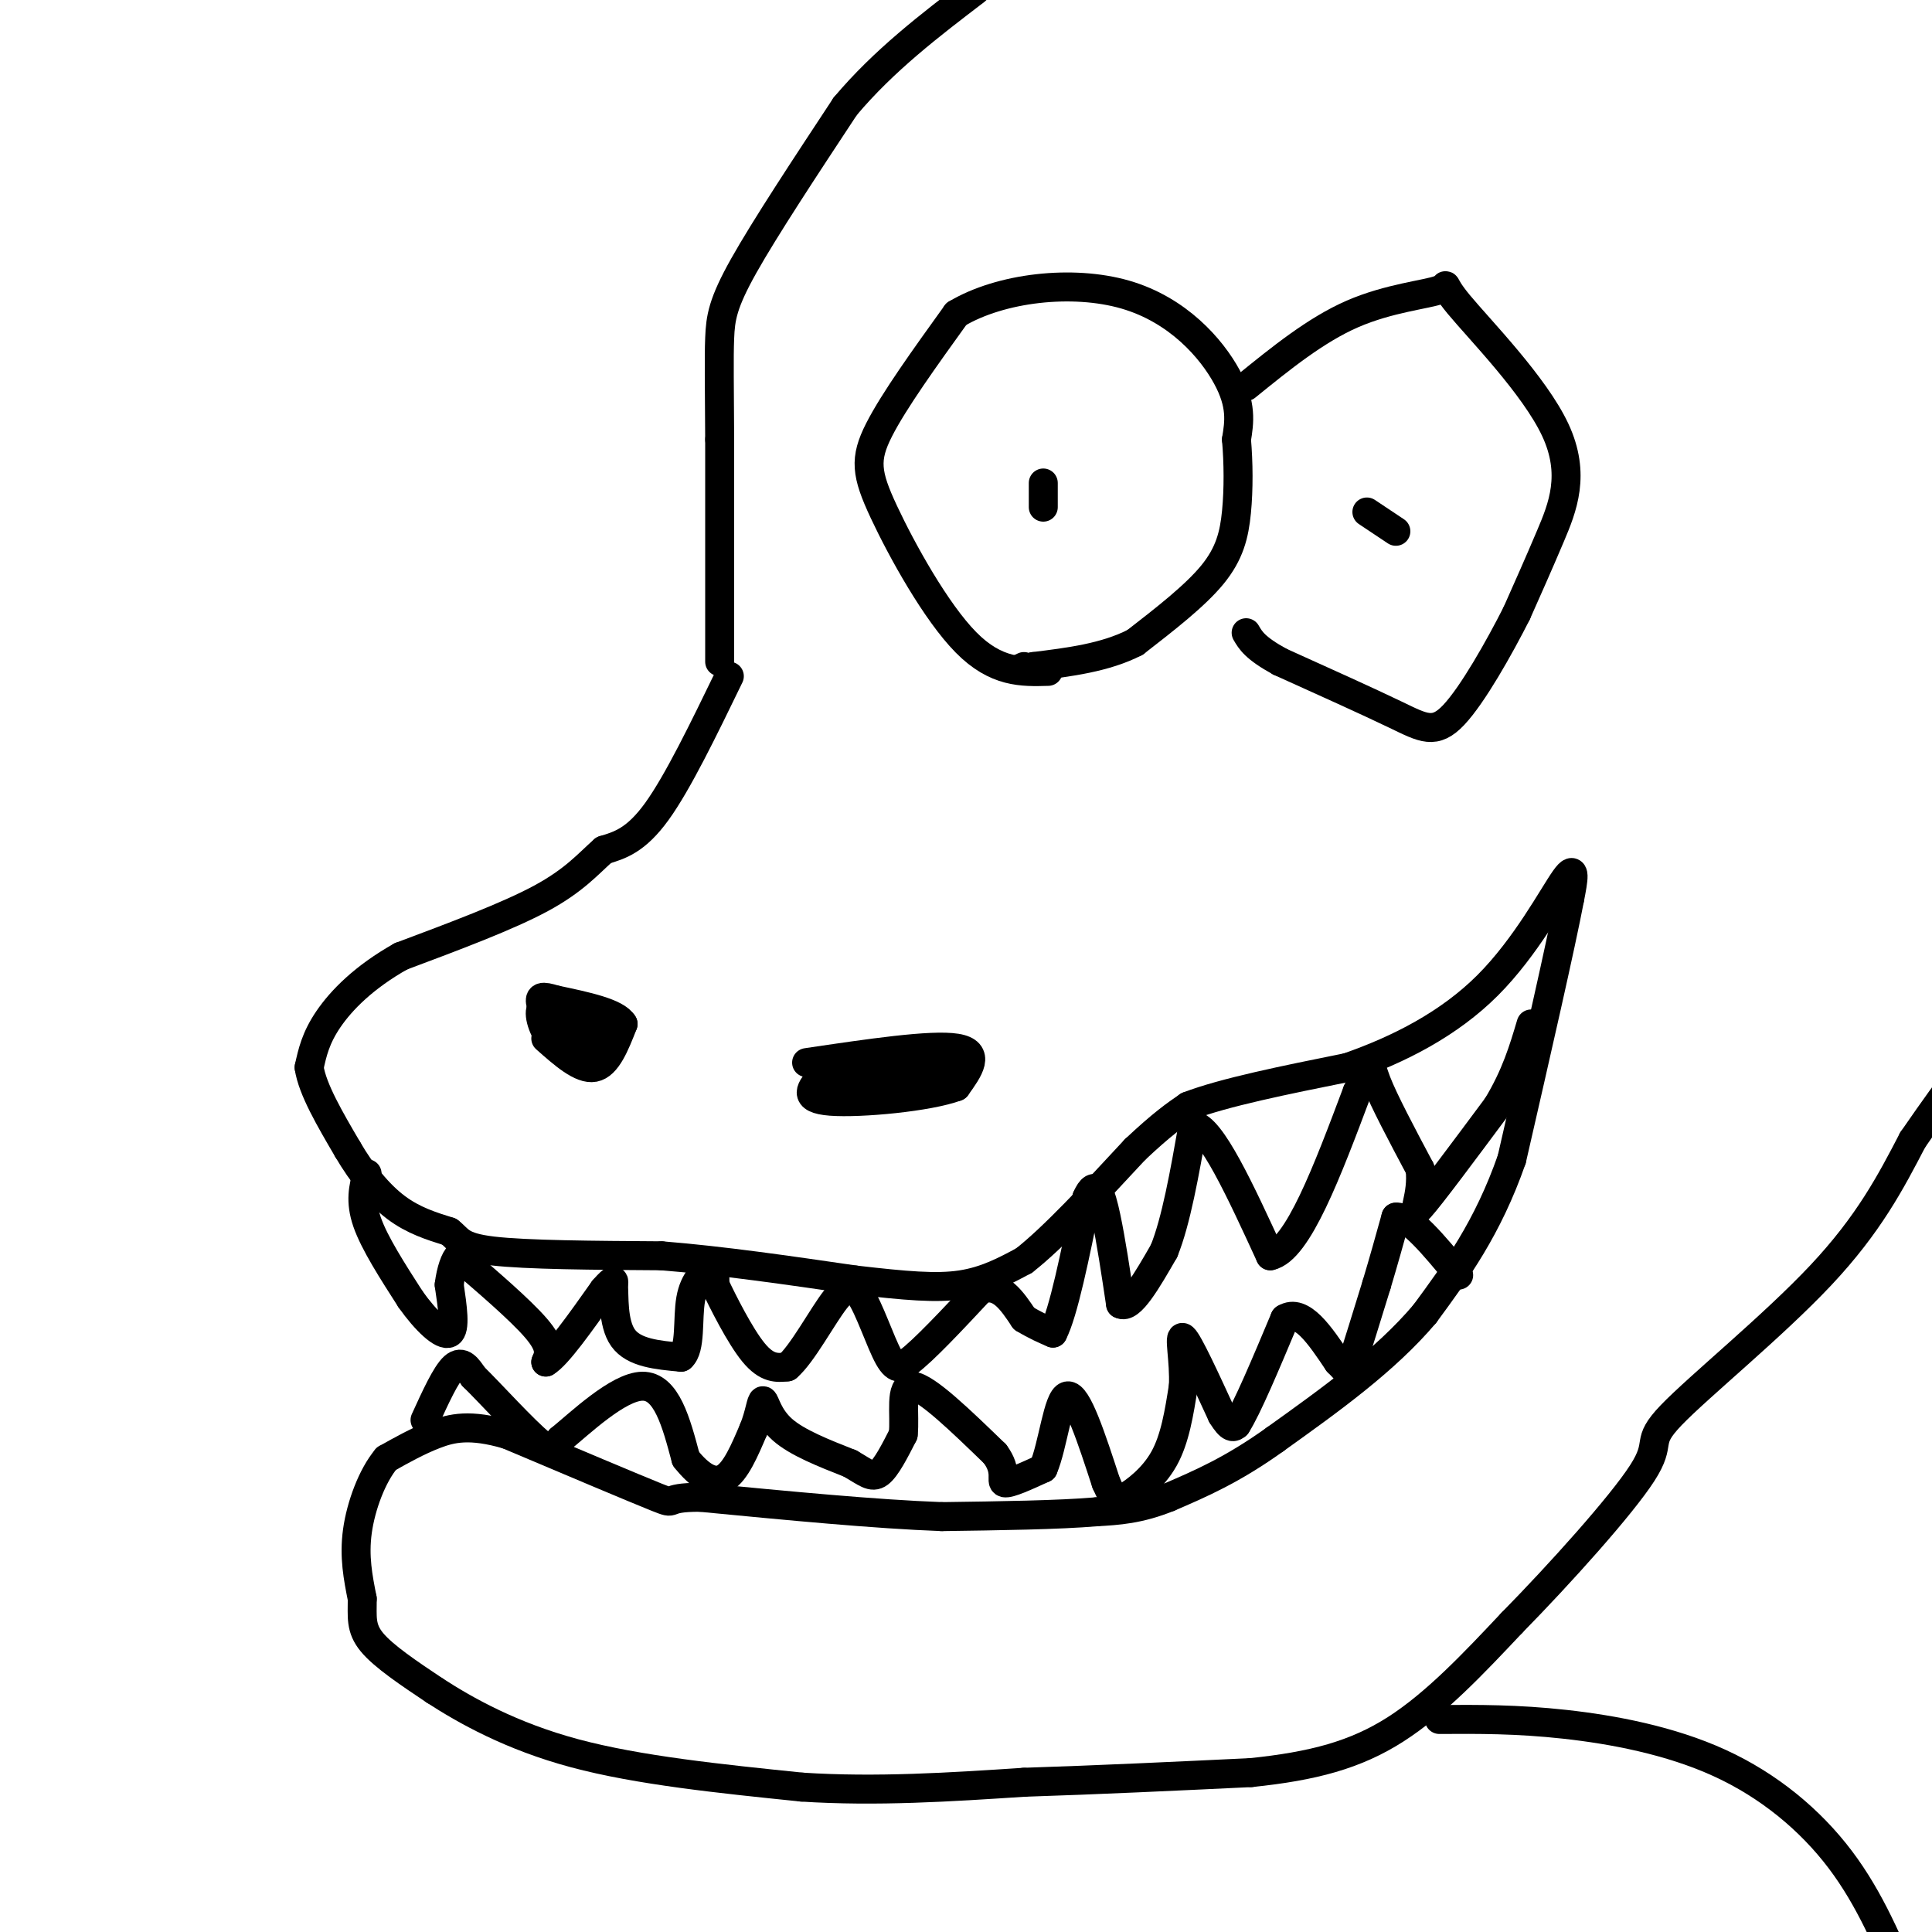 <svg viewBox='0 0 400 400' version='1.1' xmlns='http://www.w3.org/2000/svg' xmlns:xlink='http://www.w3.org/1999/xlink'><g fill='none' stroke='#000000' stroke-width='6' stroke-linecap='round' stroke-linejoin='round'><path d='M151,140c-5.333,11.000 -10.667,22.000 -15,28c-4.333,6.000 -7.667,7.000 -11,8'/><path d='M125,176c-3.311,2.933 -6.089,6.267 -13,10c-6.911,3.733 -17.956,7.867 -29,12'/><path d='M83,198c-7.667,4.311 -12.333,9.089 -15,13c-2.667,3.911 -3.333,6.956 -4,10'/><path d='M64,221c0.667,4.500 4.333,10.750 8,17'/><path d='M72,238c2.978,5.089 6.422,9.311 10,12c3.578,2.689 7.289,3.844 11,5'/><path d='M93,255c2.156,1.622 2.044,3.178 9,4c6.956,0.822 20.978,0.911 35,1'/><path d='M137,260c12.500,1.000 26.250,3.000 40,5'/><path d='M177,265c10.533,1.222 16.867,1.778 22,1c5.133,-0.778 9.067,-2.889 13,-5'/><path d='M212,261c6.000,-4.667 14.500,-13.833 23,-23'/><path d='M235,238c5.667,-5.333 8.333,-7.167 11,-9'/><path d='M246,229c7.333,-2.833 20.167,-5.417 33,-8'/><path d='M279,221c10.726,-3.726 21.042,-9.042 29,-17c7.958,-7.958 13.560,-18.560 16,-22c2.440,-3.440 1.720,0.280 1,4'/><path d='M325,186c-1.833,9.667 -6.917,31.833 -12,54'/><path d='M313,240c-5.000,14.333 -11.500,23.167 -18,32'/><path d='M295,272c-8.167,9.667 -19.583,17.833 -31,26'/><path d='M264,298c-8.833,6.333 -15.417,9.167 -22,12'/><path d='M242,310c-6.167,2.500 -10.583,2.750 -15,3'/><path d='M227,313c-7.833,0.667 -19.917,0.833 -32,1'/><path d='M195,314c-13.667,-0.500 -31.833,-2.250 -50,-4'/><path d='M145,310c-8.400,-0.044 -4.400,1.844 -9,0c-4.600,-1.844 -17.800,-7.422 -31,-13'/><path d='M105,297c-7.711,-2.244 -11.489,-1.356 -15,0c-3.511,1.356 -6.756,3.178 -10,5'/><path d='M80,302c-2.933,3.489 -5.267,9.711 -6,15c-0.733,5.289 0.133,9.644 1,14'/><path d='M75,331c0.022,3.733 -0.422,6.067 2,9c2.422,2.933 7.711,6.467 13,10'/><path d='M90,350c6.378,4.133 15.822,9.467 29,13c13.178,3.533 30.089,5.267 47,7'/><path d='M166,370c15.500,1.000 30.750,0.000 46,-1'/><path d='M212,369c15.500,-0.500 31.250,-1.250 47,-2'/><path d='M259,367c12.911,-1.333 21.689,-3.667 30,-9c8.311,-5.333 16.156,-13.667 24,-22'/><path d='M313,336c9.898,-10.070 22.643,-24.246 27,-31c4.357,-6.754 0.327,-6.088 6,-12c5.673,-5.912 21.049,-18.404 31,-29c9.951,-10.596 14.475,-19.298 19,-28'/><path d='M396,236c4.833,-7.000 7.417,-10.500 10,-14'/><path d='M149,137c0.000,0.000 0.000,-46.000 0,-46'/><path d='M149,91c-0.048,-11.369 -0.167,-16.792 0,-21c0.167,-4.208 0.619,-7.202 5,-15c4.381,-7.798 12.690,-20.399 21,-33'/><path d='M175,22c8.000,-9.500 17.500,-16.750 27,-24'/><path d='M76,243c-0.750,2.833 -1.500,5.667 0,10c1.500,4.333 5.250,10.167 9,16'/><path d='M85,269c3.178,4.489 6.622,7.711 8,7c1.378,-0.711 0.689,-5.356 0,-10'/><path d='M93,266c0.356,-2.978 1.244,-5.422 2,-6c0.756,-0.578 1.378,0.711 2,2'/><path d='M97,262c3.333,2.889 10.667,9.111 14,13c3.333,3.889 2.667,5.444 2,7'/><path d='M113,282c2.333,-1.333 7.167,-8.167 12,-15'/><path d='M125,267c2.333,-2.667 2.167,-1.833 2,-1'/><path d='M127,266c0.222,2.111 -0.222,7.889 2,11c2.222,3.111 7.111,3.556 12,4'/><path d='M141,281c2.083,-1.702 1.292,-7.958 2,-12c0.708,-4.042 2.917,-5.869 4,-6c1.083,-0.131 1.042,1.435 1,3'/><path d='M148,266c1.622,3.444 5.178,10.556 8,14c2.822,3.444 4.911,3.222 7,3'/><path d='M163,283c3.089,-2.600 7.311,-10.600 10,-14c2.689,-3.400 3.844,-2.200 5,-1'/><path d='M178,268c1.933,2.689 4.267,9.911 6,13c1.733,3.089 2.867,2.044 4,1'/><path d='M188,282c3.167,-2.333 9.083,-8.667 15,-15'/><path d='M203,267c4.000,-1.500 6.500,2.250 9,6'/><path d='M212,273c2.500,1.500 4.250,2.250 6,3'/><path d='M218,276c2.167,-4.167 4.583,-16.083 7,-28'/><path d='M225,248c1.844,-4.267 2.956,-0.933 4,4c1.044,4.933 2.022,11.467 3,18'/><path d='M232,270c2.000,1.167 5.500,-4.917 9,-11'/><path d='M241,259c2.500,-6.167 4.250,-16.083 6,-26'/><path d='M247,233c3.667,0.167 9.833,13.583 16,27'/><path d='M263,260c5.667,-1.167 11.833,-17.583 18,-34'/><path d='M281,226c3.289,-6.533 2.511,-5.867 4,-2c1.489,3.867 5.244,10.933 9,18'/><path d='M294,242c0.689,5.511 -2.089,10.289 0,8c2.089,-2.289 9.044,-11.644 16,-21'/><path d='M310,229c3.833,-6.333 5.417,-11.667 7,-17'/><path d='M88,294c2.167,-4.750 4.333,-9.500 6,-11c1.667,-1.500 2.833,0.250 4,2'/><path d='M98,285c3.556,3.467 10.444,11.133 14,14c3.556,2.867 3.778,0.933 4,-1'/><path d='M116,298c4.000,-3.267 12.000,-10.933 17,-11c5.000,-0.067 7.000,7.467 9,15'/><path d='M142,302c2.911,3.667 5.689,5.333 8,4c2.311,-1.333 4.156,-5.667 6,-10'/><path d='M156,296c1.310,-3.179 1.583,-6.125 2,-6c0.417,0.125 0.976,3.321 4,6c3.024,2.679 8.512,4.839 14,7'/><path d='M176,303c3.289,1.889 4.511,3.111 6,2c1.489,-1.111 3.244,-4.556 5,-8'/><path d='M187,297c0.467,-4.089 -0.867,-10.311 2,-10c2.867,0.311 9.933,7.156 17,14'/><path d='M206,301c2.733,3.644 1.067,5.756 2,6c0.933,0.244 4.467,-1.378 8,-3'/><path d='M216,304c2.000,-4.600 3.000,-14.600 5,-15c2.000,-0.400 5.000,8.800 8,18'/><path d='M229,307c1.714,3.762 2.000,4.167 4,3c2.000,-1.167 5.714,-3.905 8,-8c2.286,-4.095 3.143,-9.548 4,-15'/><path d='M245,287c0.267,-5.267 -1.067,-10.933 0,-10c1.067,0.933 4.533,8.467 8,16'/><path d='M253,293c1.833,3.000 2.417,2.500 3,2'/><path d='M256,295c2.167,-3.333 6.083,-12.667 10,-22'/><path d='M266,273c3.500,-2.167 7.250,3.417 11,9'/><path d='M277,282c2.156,2.111 2.044,2.889 3,0c0.956,-2.889 2.978,-9.444 5,-16'/><path d='M285,266c1.500,-5.000 2.750,-9.500 4,-14'/><path d='M289,252c2.833,-0.333 7.917,5.833 13,12'/><path d='M113,215c3.667,3.250 7.333,6.500 10,6c2.667,-0.500 4.333,-4.750 6,-9'/><path d='M129,212c-1.333,-2.333 -7.667,-3.667 -14,-5'/><path d='M115,207c-2.978,-0.911 -3.422,-0.689 -3,1c0.422,1.689 1.711,4.844 3,8'/><path d='M115,216c2.244,0.400 6.356,-2.600 8,-3c1.644,-0.400 0.822,1.800 0,4'/><path d='M123,217c-1.571,0.845 -5.500,0.958 -8,-1c-2.500,-1.958 -3.571,-5.988 -3,-7c0.571,-1.012 2.786,0.994 5,3'/><path d='M117,212c1.044,1.889 1.156,5.111 2,5c0.844,-0.111 2.422,-3.556 4,-7'/><path d='M167,220c12.917,-1.917 25.833,-3.833 31,-3c5.167,0.833 2.583,4.417 0,8'/><path d='M198,225c-5.689,2.133 -19.911,3.467 -26,3c-6.089,-0.467 -4.044,-2.733 -2,-5'/><path d='M170,223c1.867,-1.444 7.533,-2.556 11,-2c3.467,0.556 4.733,2.778 6,5'/><path d='M187,226c3.067,0.467 7.733,-0.867 9,-2c1.267,-1.133 -0.867,-2.067 -3,-3'/><path d='M193,221c1.044,-0.911 5.156,-1.689 3,-1c-2.156,0.689 -10.578,2.844 -19,5'/><path d='M177,225c-3.500,0.833 -2.750,0.417 -2,0'/><path d='M217,139c-5.387,0.155 -10.774,0.310 -17,-6c-6.226,-6.310 -13.292,-19.083 -17,-27c-3.708,-7.917 -4.060,-10.976 -1,-17c3.060,-6.024 9.530,-15.012 16,-24'/><path d='M198,65c9.167,-5.476 24.083,-7.167 35,-4c10.917,3.167 17.833,11.190 21,17c3.167,5.810 2.583,9.405 2,13'/><path d='M256,91c0.417,4.798 0.458,10.292 0,15c-0.458,4.708 -1.417,8.631 -5,13c-3.583,4.369 -9.792,9.185 -16,14'/><path d='M235,133c-6.167,3.167 -13.583,4.083 -21,5'/><path d='M214,138c-3.833,0.833 -2.917,0.417 -2,0'/><path d='M216,105c0.000,-2.417 0.000,-4.833 0,-5c0.000,-0.167 0.000,1.917 0,4'/><path d='M258,80c7.220,-5.853 14.439,-11.707 22,-15c7.561,-3.293 15.462,-4.026 18,-5c2.538,-0.974 -0.289,-2.189 4,3c4.289,5.189 15.693,16.782 20,26c4.307,9.218 1.516,16.062 -1,22c-2.516,5.938 -4.758,10.969 -7,16'/><path d='M314,127c-3.595,7.095 -9.083,16.833 -13,21c-3.917,4.167 -6.262,2.762 -12,0c-5.738,-2.762 -14.869,-6.881 -24,-11'/><path d='M265,137c-5.167,-2.833 -6.083,-4.417 -7,-6'/><path d='M289,110c0.000,0.000 -6.000,-4.000 -6,-4'/><path d='M298,356c8.030,-0.048 16.060,-0.095 26,1c9.940,1.095 21.792,3.333 32,8c10.208,4.667 18.774,11.762 25,20c6.226,8.238 10.113,17.619 14,27'/></g>
</svg>